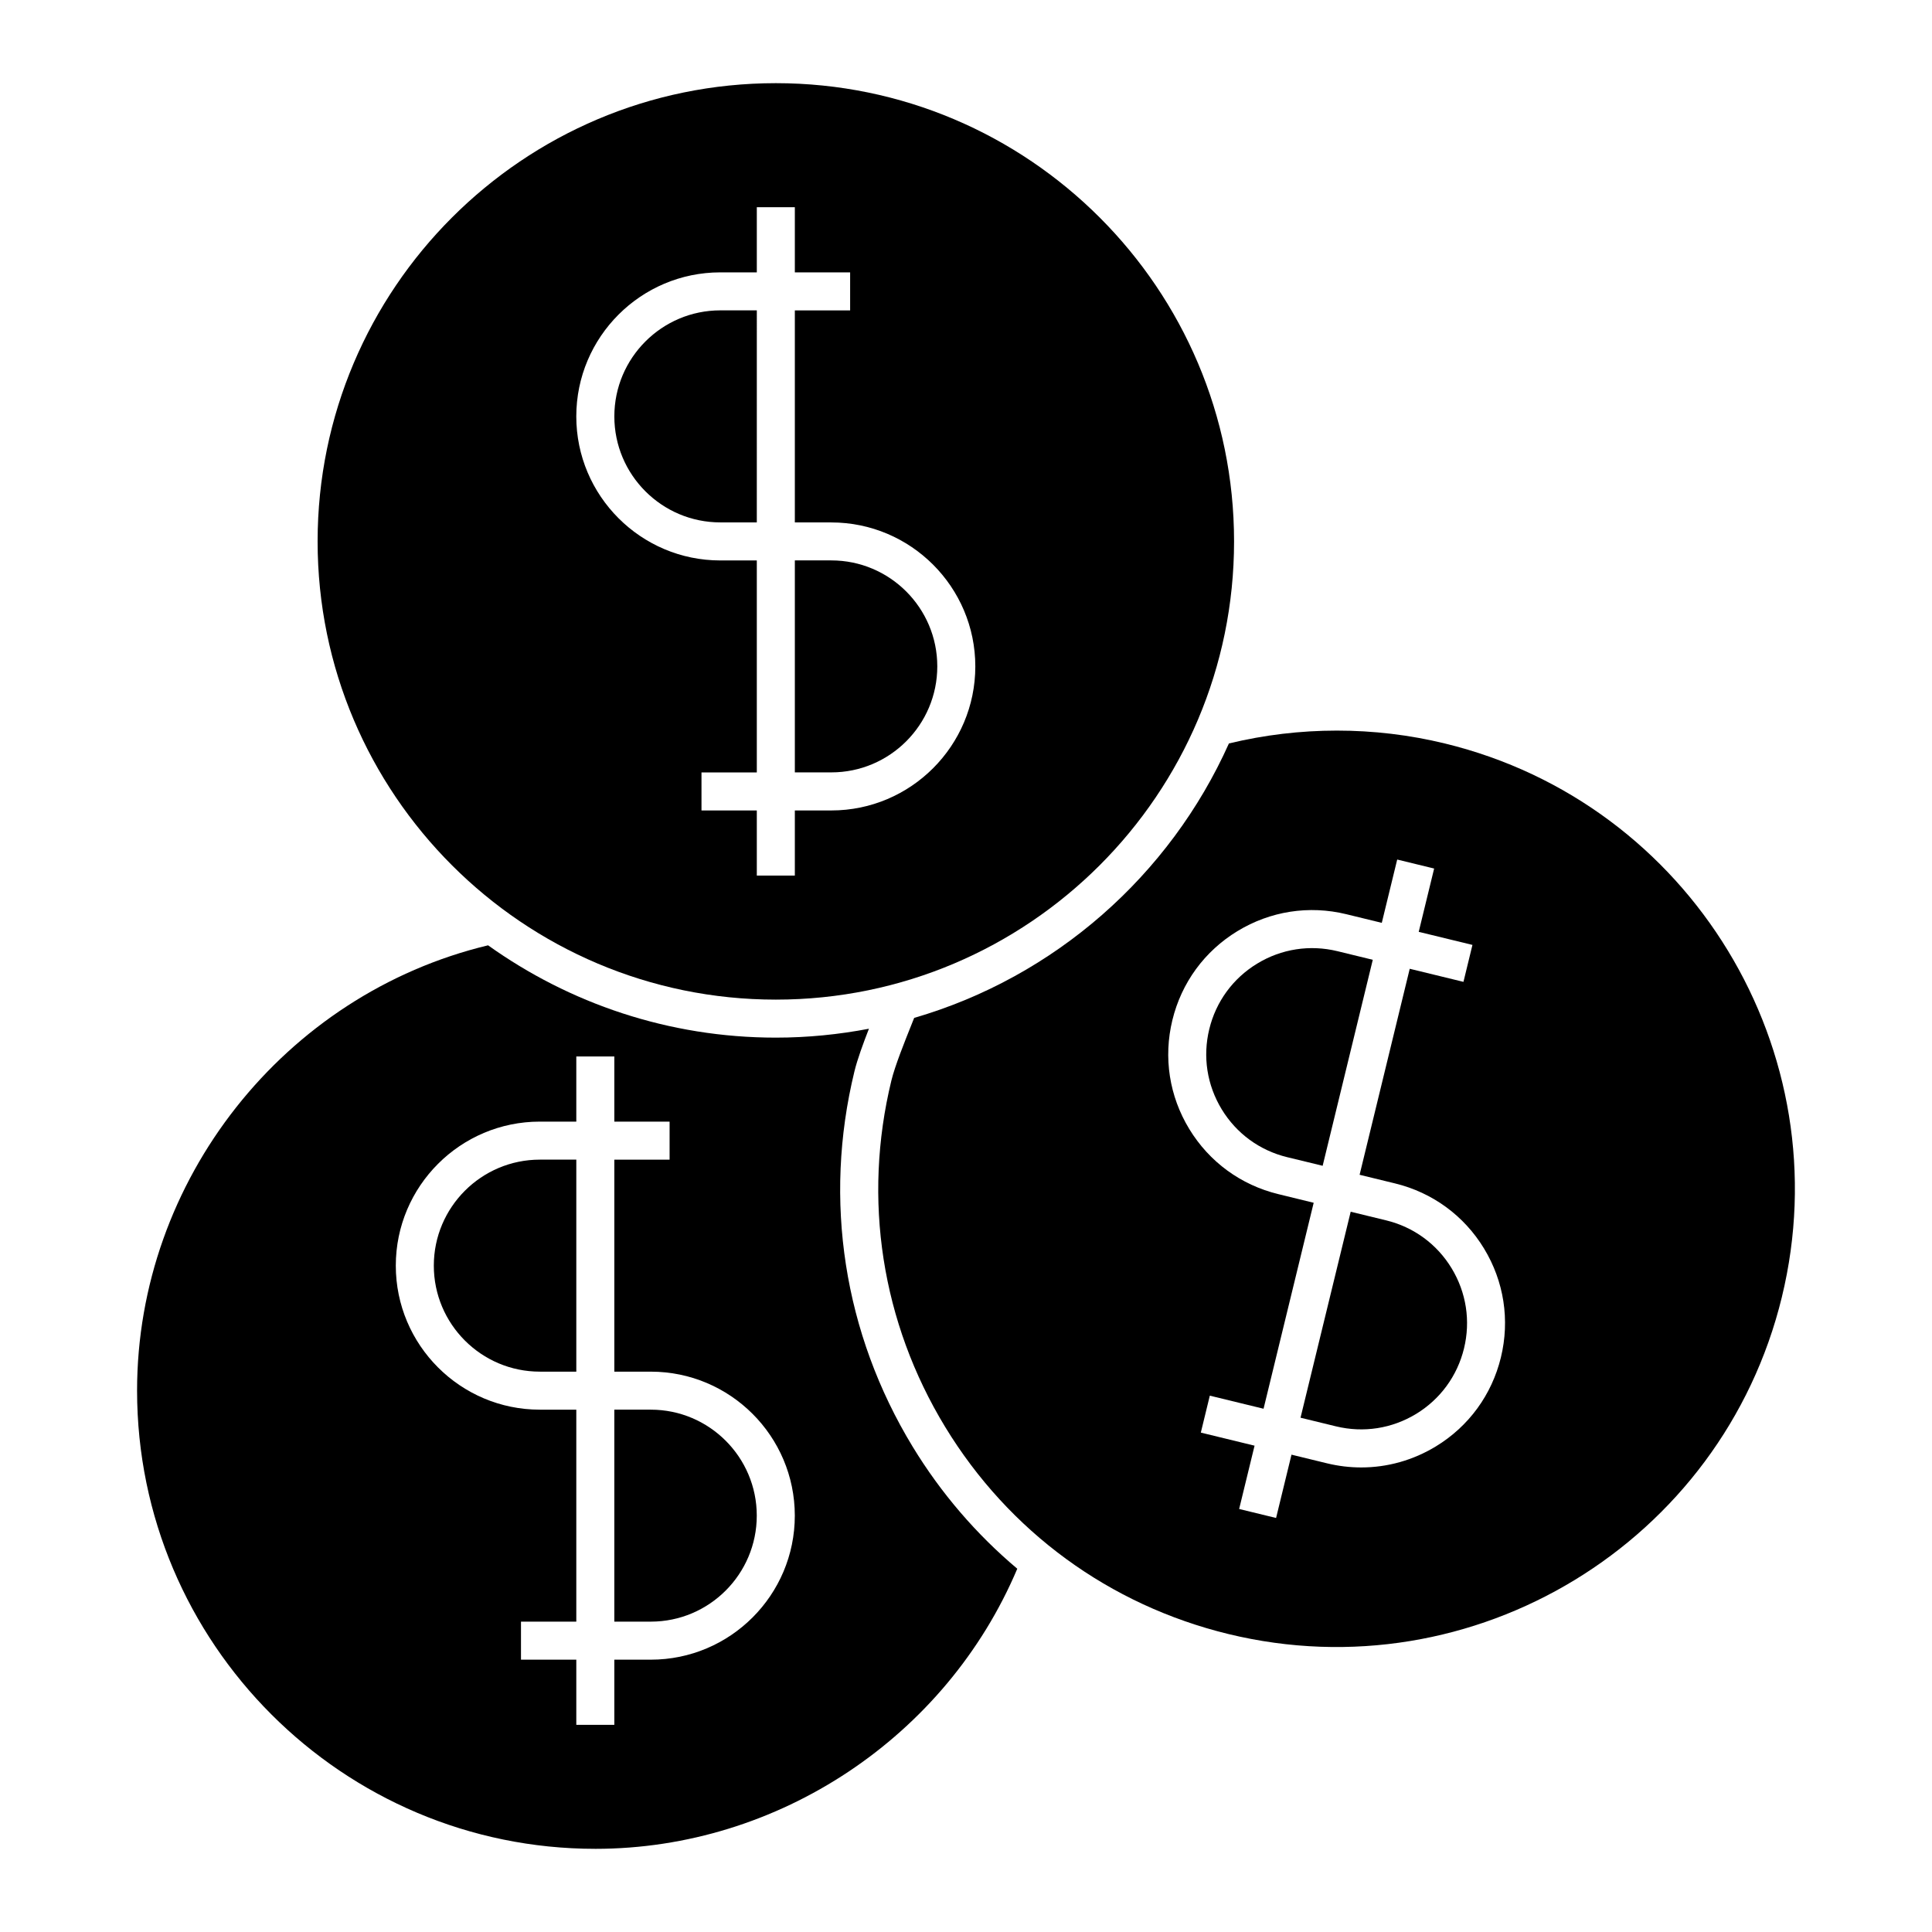 <?xml version="1.0" encoding="UTF-8"?>
<!-- Uploaded to: SVG Repo, www.svgrepo.com, Generator: SVG Repo Mixer Tools -->
<svg fill="#000000" width="800px" height="800px" version="1.1" viewBox="144 144 512 512" xmlns="http://www.w3.org/2000/svg">
 <g>
  <path d="m316.47 573.75c15.488 0 28.082-12.602 28.082-28.094 0-15.48-12.594-28.082-28.082-28.082h-9.668v56.176z"/>
  <path d="m349.61 408.91c66.961 0 121.43-54.477 121.43-121.44-0.004-66.961-54.473-121.43-121.43-121.43-66.965 0-121.44 54.477-121.44 121.44-0.004 66.961 54.473 121.43 121.44 121.43zm-14.719-192.73h9.672v-17.266h10.078v17.266h14.652v10.078h-14.652v56.191h9.668c21.039 0 38.16 17.121 38.16 38.16 0 21.051-17.121 38.168-38.16 38.168h-9.668v17.262h-10.078v-17.262h-14.66v-10.078h14.66v-56.176h-9.676c-21.043 0-38.164-17.121-38.164-38.168 0-21.051 17.125-38.176 38.168-38.176z"/>
  <path d="m364.31 348.69c15.488 0 28.082-12.602 28.082-28.094 0-15.488-12.594-28.082-28.082-28.082h-9.668v56.176z"/>
  <path d="m287.06 507.5h9.668v-56.184h-9.668c-15.492 0-28.094 12.602-28.094 28.094 0.004 15.492 12.602 28.09 28.094 28.09z"/>
  <path d="m334.89 282.44h9.672l0.004-56.191h-9.672c-15.488 0-28.086 12.605-28.086 28.098-0.008 15.492 12.59 28.094 28.082 28.094z"/>
  <path d="m616.21 487.74c15.836-65.062-24.215-130.88-89.262-146.7-18.824-4.586-38.57-4.543-57.273-0.016-15.652 34.969-46.129 61.887-83.41 72.73-0.215 0.543-0.438 1.102-0.676 1.691-1.863 4.656-4.418 11.035-5.356 14.883-7.668 31.512-2.609 64.129 14.258 91.84 16.867 27.711 43.516 47.191 75.031 54.863 65.031 15.812 130.86-24.238 146.69-89.289zm-133.46-27.289c-9.906-2.414-18.277-8.535-23.578-17.246-5.305-8.711-6.891-18.965-4.481-28.863 2.41-9.906 8.523-18.277 17.242-23.582 8.707-5.301 18.953-6.902 28.863-4.484l9.391 2.289 4.086-16.777 9.789 2.383-4.086 16.777 14.238 3.465-2.383 9.789-14.238-3.465-13.285 54.594 9.395 2.289c9.906 2.414 18.277 8.531 23.578 17.246 5.297 8.711 6.883 18.957 4.473 28.863s-8.523 18.285-17.234 23.582c-6.055 3.684-12.863 5.578-19.773 5.578-3.027 0-6.074-0.363-9.094-1.098l-9.391-2.289-4.086 16.777-9.789-2.383 4.086-16.777-14.242-3.465 2.383-9.789 14.242 3.465 13.285-54.582z"/>
  <path d="m519.29 518.7c6.402-3.898 10.914-10.066 12.688-17.355 1.777-7.289 0.605-14.832-3.289-21.246-3.894-6.414-10.062-10.918-17.348-12.691l-5.062-1.23-4.332-1.055-13.293 54.586 9.391 2.289c7.301 1.773 14.84 0.598 21.246-3.297z"/>
  <path d="m490.18 451.89 4.336 1.059 13.285-54.594-9.391-2.289c-7.281-1.77-14.832-0.605-21.246 3.301-6.41 3.898-10.918 10.066-12.691 17.359-1.777 7.285-0.609 14.828 3.289 21.242 3.898 6.414 10.066 10.922 17.352 12.695z"/>
  <path d="m301.77 633.96c48.551 0 92.984-29.703 111.82-74.23-10.793-9.082-20.172-19.938-27.719-32.336-18.262-30.008-23.746-65.328-15.438-99.461 0.777-3.188 2.293-7.32 3.844-11.309-7.996 1.527-16.238 2.359-24.672 2.359-28.414 0-54.73-9.09-76.258-24.465-54.008 12.961-93.02 62.215-93.02 118.01 0 66.961 54.477 121.43 121.44 121.43zm-14.711-192.72h9.668v-17.27h10.078v17.27h14.645v10.078h-14.645v56.184h9.668c21.039 0 38.16 17.113 38.16 38.16 0 21.051-17.121 38.168-38.16 38.168h-9.668v17.266h-10.078v-17.266h-14.66v-10.078h14.66v-56.176h-9.668c-21.051 0-38.168-17.121-38.168-38.168 0-21.051 17.121-38.168 38.168-38.168z"/>
 </g>
</svg>